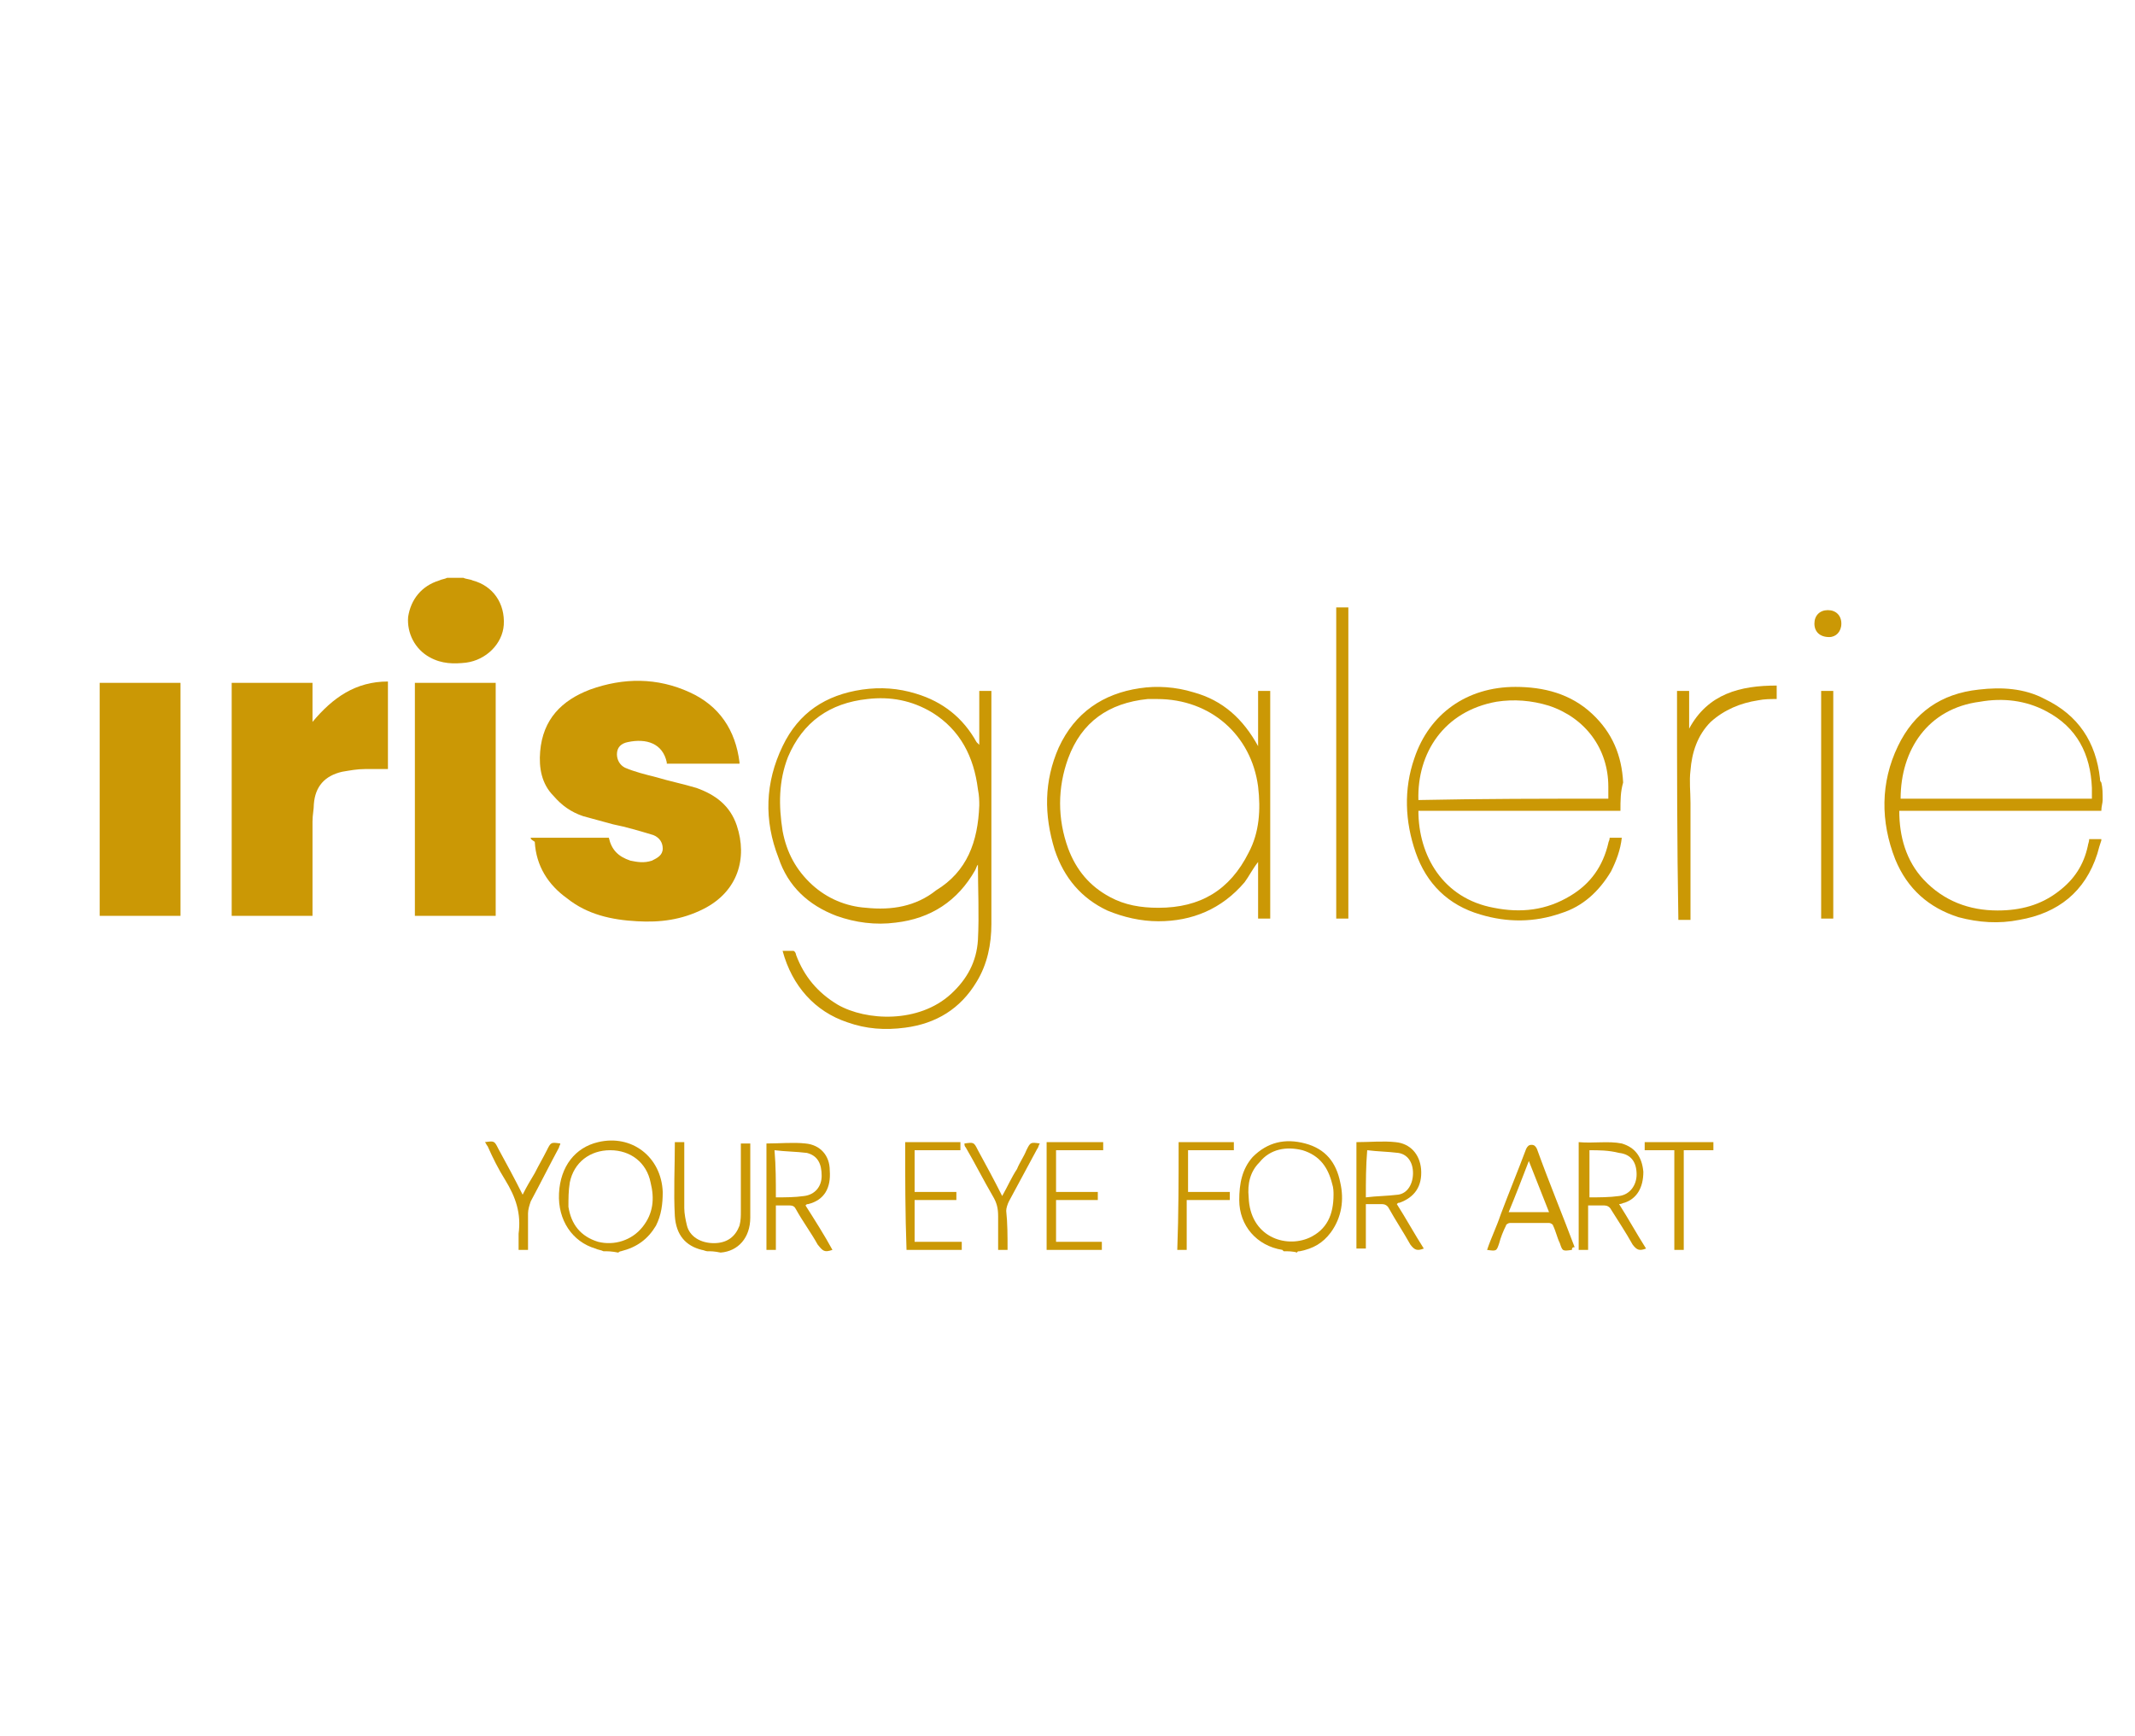 <?xml version="1.0" encoding="utf-8"?>
<!-- Generator: Adobe Illustrator 27.1.1, SVG Export Plug-In . SVG Version: 6.00 Build 0)  -->
<svg version="1.1" id="Calque_1" xmlns="http://www.w3.org/2000/svg" xmlns:xlink="http://www.w3.org/1999/xlink" x="0px" y="0px"
	 viewBox="0 0 158.5 128.9" style="enable-background:new 0 0 158.5 128.9;" xml:space="preserve">
<style type="text/css">
	.st0{fill:#CB9805;}
</style>
<path class="st0" d="M7.4,50.7c2,0,4,0,6,0c0,5.8,0,11.5,0,17.3c-2,0-4,0-6,0C7.4,62.3,7.4,56.5,7.4,50.7z"/>
<path class="st0" d="M156.1,59.4c0,0.2-0.1,0.5-0.1,0.8c-5,0-10,0-15,0c0,1.9,0.5,3.7,1.8,5.1c1.5,1.6,3.4,2.3,5.5,2.3
	c1.7,0,3.2-0.4,4.5-1.4c1.2-0.9,1.9-2,2.2-3.4c0-0.1,0.1-0.3,0.1-0.5c0.3,0,0.6,0,0.9,0c0,0,0,0.1,0,0.1c-0.1,0.3-0.2,0.6-0.3,1
	c-0.9,2.8-2.9,4.4-5.8,4.9c-1.5,0.3-3,0.2-4.5-0.2c-2.2-0.7-3.8-2.1-4.7-4.3c-1.1-2.8-1.1-5.7,0.2-8.4c1.2-2.5,3.2-3.9,6-4.2
	c1.7-0.2,3.4-0.1,4.9,0.7c2.5,1.2,3.8,3.2,4.1,5.9c0,0.1,0,0.2,0.1,0.3C156.1,58.5,156.1,58.9,156.1,59.4z M141.1,59.3
	c4.7,0,9.4,0,14.2,0c0-0.3,0-0.6,0-0.8c-0.1-2.5-1.1-4.5-3.4-5.7c-1.5-0.8-3.2-1-4.9-0.7C143.1,52.6,141.1,55.7,141.1,59.3z"/>
<path class="st0" d="M34.4,42.9c0.2,0.1,0.5,0.1,0.7,0.2c1.5,0.4,2.4,1.7,2.3,3.3c-0.1,1.4-1.3,2.6-2.8,2.8
	c-0.9,0.1-1.8,0.1-2.7-0.4c-1.1-0.6-1.7-1.8-1.6-3c0.2-1.3,1-2.3,2.3-2.7c0.2-0.1,0.4-0.1,0.6-0.2C33.6,42.9,34,42.9,34.4,42.9z"/>
<path class="st0" d="M95.3,92.9c0,0-0.1-0.1-0.1-0.1C93.3,92.5,92,91,92,89.1c0-1.2,0.2-2.3,1-3.2c1.1-1.1,2.4-1.4,3.9-1
	c1.5,0.4,2.3,1.4,2.6,2.9c0.3,1.3,0.1,2.6-0.7,3.7c-0.6,0.8-1.3,1.2-2.3,1.4c-0.1,0-0.2,0-0.2,0.1C96,92.9,95.6,92.9,95.3,92.9z
	 M99,88.7c0-0.2,0-0.5-0.1-0.8c-0.3-1.2-0.9-2.1-2.2-2.5c-1.2-0.3-2.4-0.1-3.2,0.9c-0.7,0.7-0.9,1.6-0.8,2.6c0.1,2.9,2.7,3.8,4.5,3
	C98.5,91.3,99,90.2,99,88.7z"/>
<path class="st0" d="M44.8,92.9c-0.2-0.1-0.4-0.1-0.6-0.2c-1.7-0.5-2.8-2.1-2.7-4.1c0.1-2,1.2-3.4,2.9-3.8c2.5-0.6,4.7,1.1,4.8,3.7
	c0,0.9-0.1,1.7-0.5,2.5c-0.6,1-1.4,1.6-2.6,1.9c-0.1,0-0.2,0.1-0.2,0.1C45.4,92.9,45.1,92.9,44.8,92.9z M45.3,85.4
	c-1.5,0-2.7,0.9-3,2.4c-0.1,0.6-0.1,1.2-0.1,1.8c0.2,1.3,0.9,2.2,2.2,2.6c1.2,0.3,2.5-0.1,3.3-1.1c0.8-1,0.9-2.1,0.6-3.3
	C48,86.3,46.8,85.4,45.3,85.4z"/>
<path class="st0" d="M52.5,92.9c-0.1,0-0.3-0.1-0.4-0.1c-1.2-0.3-1.9-1.1-2-2.5c-0.1-1.8,0-3.6,0-5.5c0.2,0,0.4,0,0.7,0
	c0,0.1,0,0.3,0,0.4c0,1.5,0,3,0,4.5c0,0.4,0.1,0.9,0.2,1.3c0.2,0.8,1,1.3,2,1.3c1,0,1.6-0.5,1.9-1.3c0.1-0.4,0.1-0.7,0.1-1.1
	c0-1.5,0-3.1,0-4.6c0-0.1,0-0.3,0-0.4c0.2,0,0.5,0,0.7,0c0,0.2,0,0.3,0,0.5c0,1.7,0,3.3,0,5c0,1.5-0.9,2.5-2.2,2.6c0,0,0,0,0,0
	C53,92.9,52.8,92.9,52.5,92.9z"/>
<path class="st0" d="M39.4,62.2c2,0,3.9,0,5.8,0c0.2,0.9,0.7,1.4,1.6,1.7c0.5,0.1,1,0.2,1.6,0c0.4-0.2,0.8-0.4,0.8-0.9
	c0-0.4-0.2-0.8-0.7-1c-1-0.3-2-0.6-3-0.8c-0.7-0.2-1.5-0.4-2.2-0.6c-0.9-0.3-1.6-0.8-2.2-1.5c-0.9-0.9-1.1-2.1-1-3.3
	c0.2-2.4,1.6-3.8,3.7-4.6c2.5-0.9,5-0.9,7.4,0.2c2.2,1,3.4,2.8,3.7,5.2c0,0,0,0.1,0,0.1c-1.8,0-3.6,0-5.4,0c0,0,0,0,0-0.1
	c-0.3-1.4-1.5-1.8-2.9-1.5c-0.5,0.1-0.8,0.4-0.8,0.9c0,0.4,0.2,0.8,0.6,1c0.7,0.3,1.5,0.5,2.3,0.7c1,0.3,2,0.5,3,0.8
	c1.4,0.5,2.5,1.3,3,2.8c0.8,2.4,0.1,4.9-2.5,6.2c-1.6,0.8-3.2,1-4.9,0.9c-1.9-0.1-3.7-0.5-5.2-1.7c-1.4-1-2.3-2.4-2.4-4.2
	C39.4,62.3,39.4,62.3,39.4,62.2z"/>
<path class="st0" d="M23.2,68c-2,0-4,0-6,0c0-5.8,0-11.5,0-17.3c2,0,4,0,6,0c0,1,0,1.9,0,2.9c1.5-1.8,3.2-3,5.6-3c0,2.2,0,4.3,0,6.5
	c-0.6,0-1.2,0-1.7,0c-0.6,0-1.1,0.1-1.7,0.2c-1.3,0.3-2,1.1-2.1,2.4c0,0.4-0.1,0.8-0.1,1.3c0,2.2,0,4.4,0,6.6
	C23.2,67.7,23.2,67.9,23.2,68z"/>
<path class="st0" d="M36.8,68c-2,0-4,0-6,0c0-5.8,0-11.5,0-17.3c2,0,4,0,6,0C36.8,56.5,36.8,62.3,36.8,68z"/>
<path class="st0" d="M72.7,55.3c0-1.3,0-2.7,0-4c0.3,0,0.6,0,0.9,0c0,0.1,0,0.2,0,0.4c0,5.6,0,11.3,0,16.9c0,1.5-0.3,3-1.1,4.3
	c-1.2,2-3,3.1-5.3,3.4c-1.5,0.2-2.9,0.1-4.3-0.4c-2.4-0.8-4.1-2.7-4.8-5.3c0.3,0,0.5,0,0.8,0c0.1,0,0.2,0.2,0.2,0.3
	c0.6,1.6,1.6,2.8,3.1,3.7c2.1,1.2,6,1.4,8.4-0.8c1.2-1.1,1.9-2.4,2-4c0.1-1.9,0-3.8,0-5.6c-0.1,0.1-0.1,0.2-0.2,0.4
	c-1.3,2.3-3.3,3.6-5.9,3.9c-1.5,0.2-3,0-4.4-0.5c-2.1-0.8-3.6-2.2-4.3-4.3c-1.1-2.8-1-5.6,0.3-8.3c1.2-2.5,3.2-3.8,5.9-4.2
	c1.4-0.2,2.7-0.1,4,0.3c2,0.6,3.5,1.8,4.5,3.6C72.5,55.1,72.6,55.2,72.7,55.3C72.7,55.3,72.7,55.3,72.7,55.3z M72.7,59.8
	c0-0.3,0-0.7-0.1-1.2c-0.3-2.4-1.3-4.4-3.4-5.7c-1.5-0.9-3.1-1.2-4.8-1c-2.8,0.3-4.8,1.7-5.9,4.3c-0.7,1.8-0.7,3.6-0.4,5.5
	c0.3,1.6,1,2.9,2.2,4c1.1,1,2.5,1.6,4,1.7c1.9,0.2,3.7-0.1,5.2-1.3C71.8,64.7,72.6,62.5,72.7,59.8z"/>
<path class="st0" d="M120.3,60.2c-5.1,0-10,0-15,0c0,3.3,1.8,6.5,5.6,7.2c2,0.4,3.9,0.2,5.7-0.9c1.5-0.9,2.4-2.2,2.8-3.9
	c0-0.1,0.1-0.2,0.1-0.4c0.3,0,0.6,0,0.9,0c-0.1,0.9-0.4,1.7-0.8,2.5c-0.9,1.5-2.1,2.6-3.7,3.1c-2,0.7-4,0.7-6,0.1
	c-2.4-0.7-4-2.3-4.8-4.6c-0.8-2.3-0.9-4.7-0.1-7c1.1-3.3,3.9-5.3,7.5-5.3c2.1,0,4.1,0.5,5.7,2c1.5,1.4,2.2,3.1,2.3,5.1
	C120.3,58.8,120.3,59.4,120.3,60.2z M119.4,59.3c0-0.3,0-0.6,0-0.9c0-2.8-1.7-5.1-4.4-6c-1.3-0.4-2.6-0.5-3.9-0.3
	c-3.9,0.7-5.9,3.8-5.8,7.3C110,59.3,114.7,59.3,119.4,59.3z"/>
<path class="st0" d="M93.4,55.4c0-1.4,0-2.7,0-4.1c0.3,0,0.6,0,0.9,0c0,5.6,0,11.3,0,16.9c-0.3,0-0.6,0-0.9,0c0-1.4,0-2.7,0-4.2
	c-0.4,0.5-0.7,1.1-1,1.5c-1.7,2-3.9,2.9-6.4,2.9c-1.3,0-2.6-0.3-3.8-0.8c-1.9-0.9-3.2-2.4-3.9-4.5c-0.8-2.6-0.8-5.1,0.3-7.6
	c1.2-2.6,3.3-4,6-4.4c1.3-0.2,2.7-0.1,4,0.3C90.8,52,92.3,53.4,93.4,55.4z M85.9,51.9c-0.2,0-0.5,0-0.7,0c-2.9,0.3-4.9,1.7-5.9,4.4
	c-0.8,2.2-0.8,4.5,0,6.7c0.6,1.6,1.6,2.8,3.1,3.6c1.1,0.6,2.3,0.8,3.6,0.8c3.1,0,5.3-1.3,6.7-4.1c0.8-1.5,0.9-3.2,0.7-4.9
	C92.9,54.6,89.9,51.9,85.9,51.9z"/>
<path class="st0" d="M124.5,51.3c0.3,0,0.6,0,0.9,0c0,1,0,1.9,0,2.8c1.4-2.6,3.8-3.2,6.5-3.2c0,0.3,0,0.6,0,1c-0.5,0-0.9,0-1.4,0.1
	c-1.3,0.2-2.5,0.7-3.5,1.6c-1,1-1.4,2.3-1.5,3.6c-0.1,0.8,0,1.6,0,2.4c0,2.7,0,5.5,0,8.2c0,0.1,0,0.3,0,0.5c-0.3,0-0.6,0-0.9,0
	C124.5,62.6,124.5,56.9,124.5,51.3z"/>
<path class="st0" d="M99.2,45.1c0.3,0,0.6,0,0.9,0c0,7.7,0,15.4,0,23.1c-0.3,0-0.6,0-0.9,0C99.2,60.5,99.2,52.8,99.2,45.1z"/>
<path class="st0" d="M135.2,51.3c0.3,0,0.6,0,0.9,0c0,5.6,0,11.3,0,16.9c-0.3,0-0.6,0-0.9,0C135.2,62.5,135.2,56.9,135.2,51.3z"/>
<path class="st0" d="M57.6,89.5c0,1.1,0,2.2,0,3.3c-0.2,0-0.4,0-0.7,0c0-2.7,0-5.3,0-7.9c1,0,2-0.1,2.9,0c1.1,0.1,1.8,0.9,1.8,2
	c0.1,1.3-0.4,2.2-1.6,2.5c-0.1,0-0.1,0-0.2,0.1c0.7,1.1,1.4,2.2,2,3.3c-0.6,0.2-0.7,0.1-1.1-0.4c-0.5-0.9-1.1-1.7-1.6-2.6
	c-0.1-0.2-0.2-0.3-0.5-0.3C58.4,89.5,58,89.5,57.6,89.5z M57.6,88.9c0.7,0,1.4,0,2.1-0.1c0.8-0.1,1.3-0.7,1.3-1.5
	c0-0.9-0.3-1.5-1.1-1.7c-0.8-0.1-1.6-0.1-2.4-0.2C57.6,86.6,57.6,87.7,57.6,88.9z"/>
<path class="st0" d="M117.9,92.8c-0.2,0-0.4,0-0.7,0c0-2.7,0-5.3,0-8c1.1,0.1,2.2-0.1,3.2,0.1c1,0.3,1.5,1,1.6,2.1
	c0,1.2-0.5,2-1.4,2.3c-0.1,0-0.2,0.1-0.4,0.1c0.7,1.1,1.3,2.2,2,3.3c-0.5,0.2-0.7,0.1-1-0.3c-0.5-0.9-1.1-1.8-1.6-2.6
	c-0.1-0.2-0.3-0.3-0.5-0.3c-0.4,0-0.8,0-1.2,0C117.9,90.6,117.9,91.7,117.9,92.8z M118,85.4c0,1.2,0,2.3,0,3.5c0.7,0,1.5,0,2.2-0.1
	c0.8-0.1,1.3-0.8,1.3-1.6c0-0.9-0.4-1.5-1.3-1.6C119.4,85.4,118.7,85.4,118,85.4z"/>
<path class="st0" d="M100.7,84.8c1,0,2-0.1,2.9,0c1.1,0.1,1.8,0.9,1.9,2c0.1,1.3-0.5,2.1-1.6,2.5c-0.1,0-0.1,0-0.2,0.1
	c0.7,1.1,1.3,2.2,2,3.3c-0.5,0.2-0.7,0.1-1-0.3c-0.5-0.9-1.1-1.8-1.6-2.7c-0.1-0.2-0.3-0.3-0.5-0.3c-0.4,0-0.8,0-1.2,0
	c0,1.1,0,2.2,0,3.3c-0.2,0-0.4,0-0.7,0C100.7,90.1,100.7,87.5,100.7,84.8z M101.4,88.9c0.8-0.1,1.6-0.1,2.4-0.2
	c0.7-0.1,1.1-0.8,1.1-1.6c0-0.8-0.4-1.4-1.1-1.5c-0.8-0.1-1.5-0.1-2.3-0.2C101.4,86.6,101.4,87.7,101.4,88.9z"/>
<path class="st0" d="M116.7,92.8c-0.7,0.1-0.7,0.1-0.9-0.5c-0.2-0.4-0.3-0.9-0.5-1.3c0-0.1-0.2-0.2-0.3-0.2c-1,0-1.9,0-2.9,0
	c-0.1,0-0.3,0.1-0.3,0.2c-0.2,0.4-0.4,0.9-0.5,1.3c-0.2,0.6-0.2,0.6-0.9,0.5c0.3-0.9,0.7-1.7,1-2.6c0.6-1.6,1.3-3.3,1.9-4.9
	c0.1-0.2,0.2-0.3,0.4-0.3c0.2,0,0.3,0.1,0.4,0.3c0.9,2.5,1.9,4.9,2.8,7.3C116.7,92.6,116.7,92.7,116.7,92.8z M115,90
	c-0.5-1.3-1-2.5-1.5-3.8c-0.5,1.3-1,2.6-1.5,3.8C113,90,114,90,115,90z"/>
<path class="st0" d="M67.2,84.8c1.4,0,2.7,0,4.1,0c0,0.2,0,0.4,0,0.6c-1.1,0-2.3,0-3.4,0c0,1,0,2,0,3.1c1,0,2.1,0,3.1,0
	c0,0.2,0,0.4,0,0.6c-1,0-2.1,0-3.1,0c0,1,0,2,0,3.1c1.2,0,2.3,0,3.5,0c0,0.2,0,0.4,0,0.6c-1.4,0-2.7,0-4.1,0
	C67.2,90.1,67.2,87.5,67.2,84.8z"/>
<path class="st0" d="M81.9,84.8c0,0.2,0,0.4,0,0.6c-1.1,0-2.3,0-3.5,0c0,1,0,2,0,3.1c1,0,2.1,0,3.1,0c0,0.2,0,0.4,0,0.6
	c-1,0-2.1,0-3.1,0c0,1,0,2,0,3.1c1.1,0,2.3,0,3.4,0c0,0.2,0,0.4,0,0.6c-1.4,0-2.7,0-4.1,0c0-2.7,0-5.3,0-8
	C79.2,84.8,80.6,84.8,81.9,84.8z"/>
<path class="st0" d="M87.5,84.8c1.4,0,2.7,0,4.1,0c0,0.2,0,0.4,0,0.6c-1.1,0-2.3,0-3.4,0c0,1,0,2,0,3.1c1,0,2.1,0,3.1,0
	c0,0.2,0,0.4,0,0.6c-1,0-2.1,0-3.2,0c0,1.3,0,2.5,0,3.7c-0.2,0-0.4,0-0.7,0C87.5,90.1,87.5,87.5,87.5,84.8z"/>
<path class="st0" d="M74.8,92.8c-0.3,0-0.4,0-0.7,0c0-0.9,0-1.7,0-2.5c0-0.6-0.1-1-0.4-1.5c-0.7-1.2-1.3-2.4-2-3.6
	c-0.1-0.1-0.1-0.2-0.1-0.3c0.7-0.1,0.7-0.1,1,0.5c0.6,1.1,1.2,2.2,1.8,3.4c0.4-0.7,0.7-1.4,1.1-2c0.2-0.5,0.5-0.9,0.7-1.4
	c0.3-0.6,0.3-0.6,1-0.5c-0.1,0.1-0.1,0.3-0.2,0.4c-0.7,1.3-1.4,2.6-2.1,3.9c-0.1,0.2-0.2,0.5-0.2,0.7C74.8,90.8,74.8,91.8,74.8,92.8
	z"/>
<path class="st0" d="M39.2,92.8c-0.2,0-0.4,0-0.7,0c0-0.4,0-0.8,0-1.2c0.2-1.5-0.2-2.7-1-4c-0.5-0.8-0.9-1.6-1.3-2.5
	c-0.1-0.1-0.1-0.2-0.2-0.3c0.7-0.1,0.7-0.1,1,0.5c0.6,1.1,1.2,2.2,1.8,3.4c0.3-0.6,0.6-1.1,0.9-1.6c0.3-0.6,0.6-1.1,0.9-1.7
	c0.3-0.6,0.3-0.6,1-0.5c0,0.1-0.1,0.2-0.1,0.3c-0.7,1.3-1.4,2.7-2.1,4c-0.1,0.3-0.2,0.6-0.2,0.9C39.2,90.9,39.2,91.8,39.2,92.8z"/>
<path class="st0" d="M124.3,85.4c-0.8,0-1.5,0-2.2,0c0-0.2,0-0.4,0-0.6c1.7,0,3.4,0,5.1,0c0,0.2,0,0.4,0,0.6c-0.7,0-1.4,0-2.2,0
	c0,2.5,0,4.9,0,7.4c-0.2,0-0.4,0-0.7,0C124.3,90.3,124.3,87.9,124.3,85.4z"/>
<path class="st0" d="M134.7,46.3c0-0.6,0.4-1,1-1c0.6,0,1,0.4,1,1c0,0.6-0.4,1-0.9,1C135.1,47.3,134.7,46.9,134.7,46.3z"/>
</svg>
